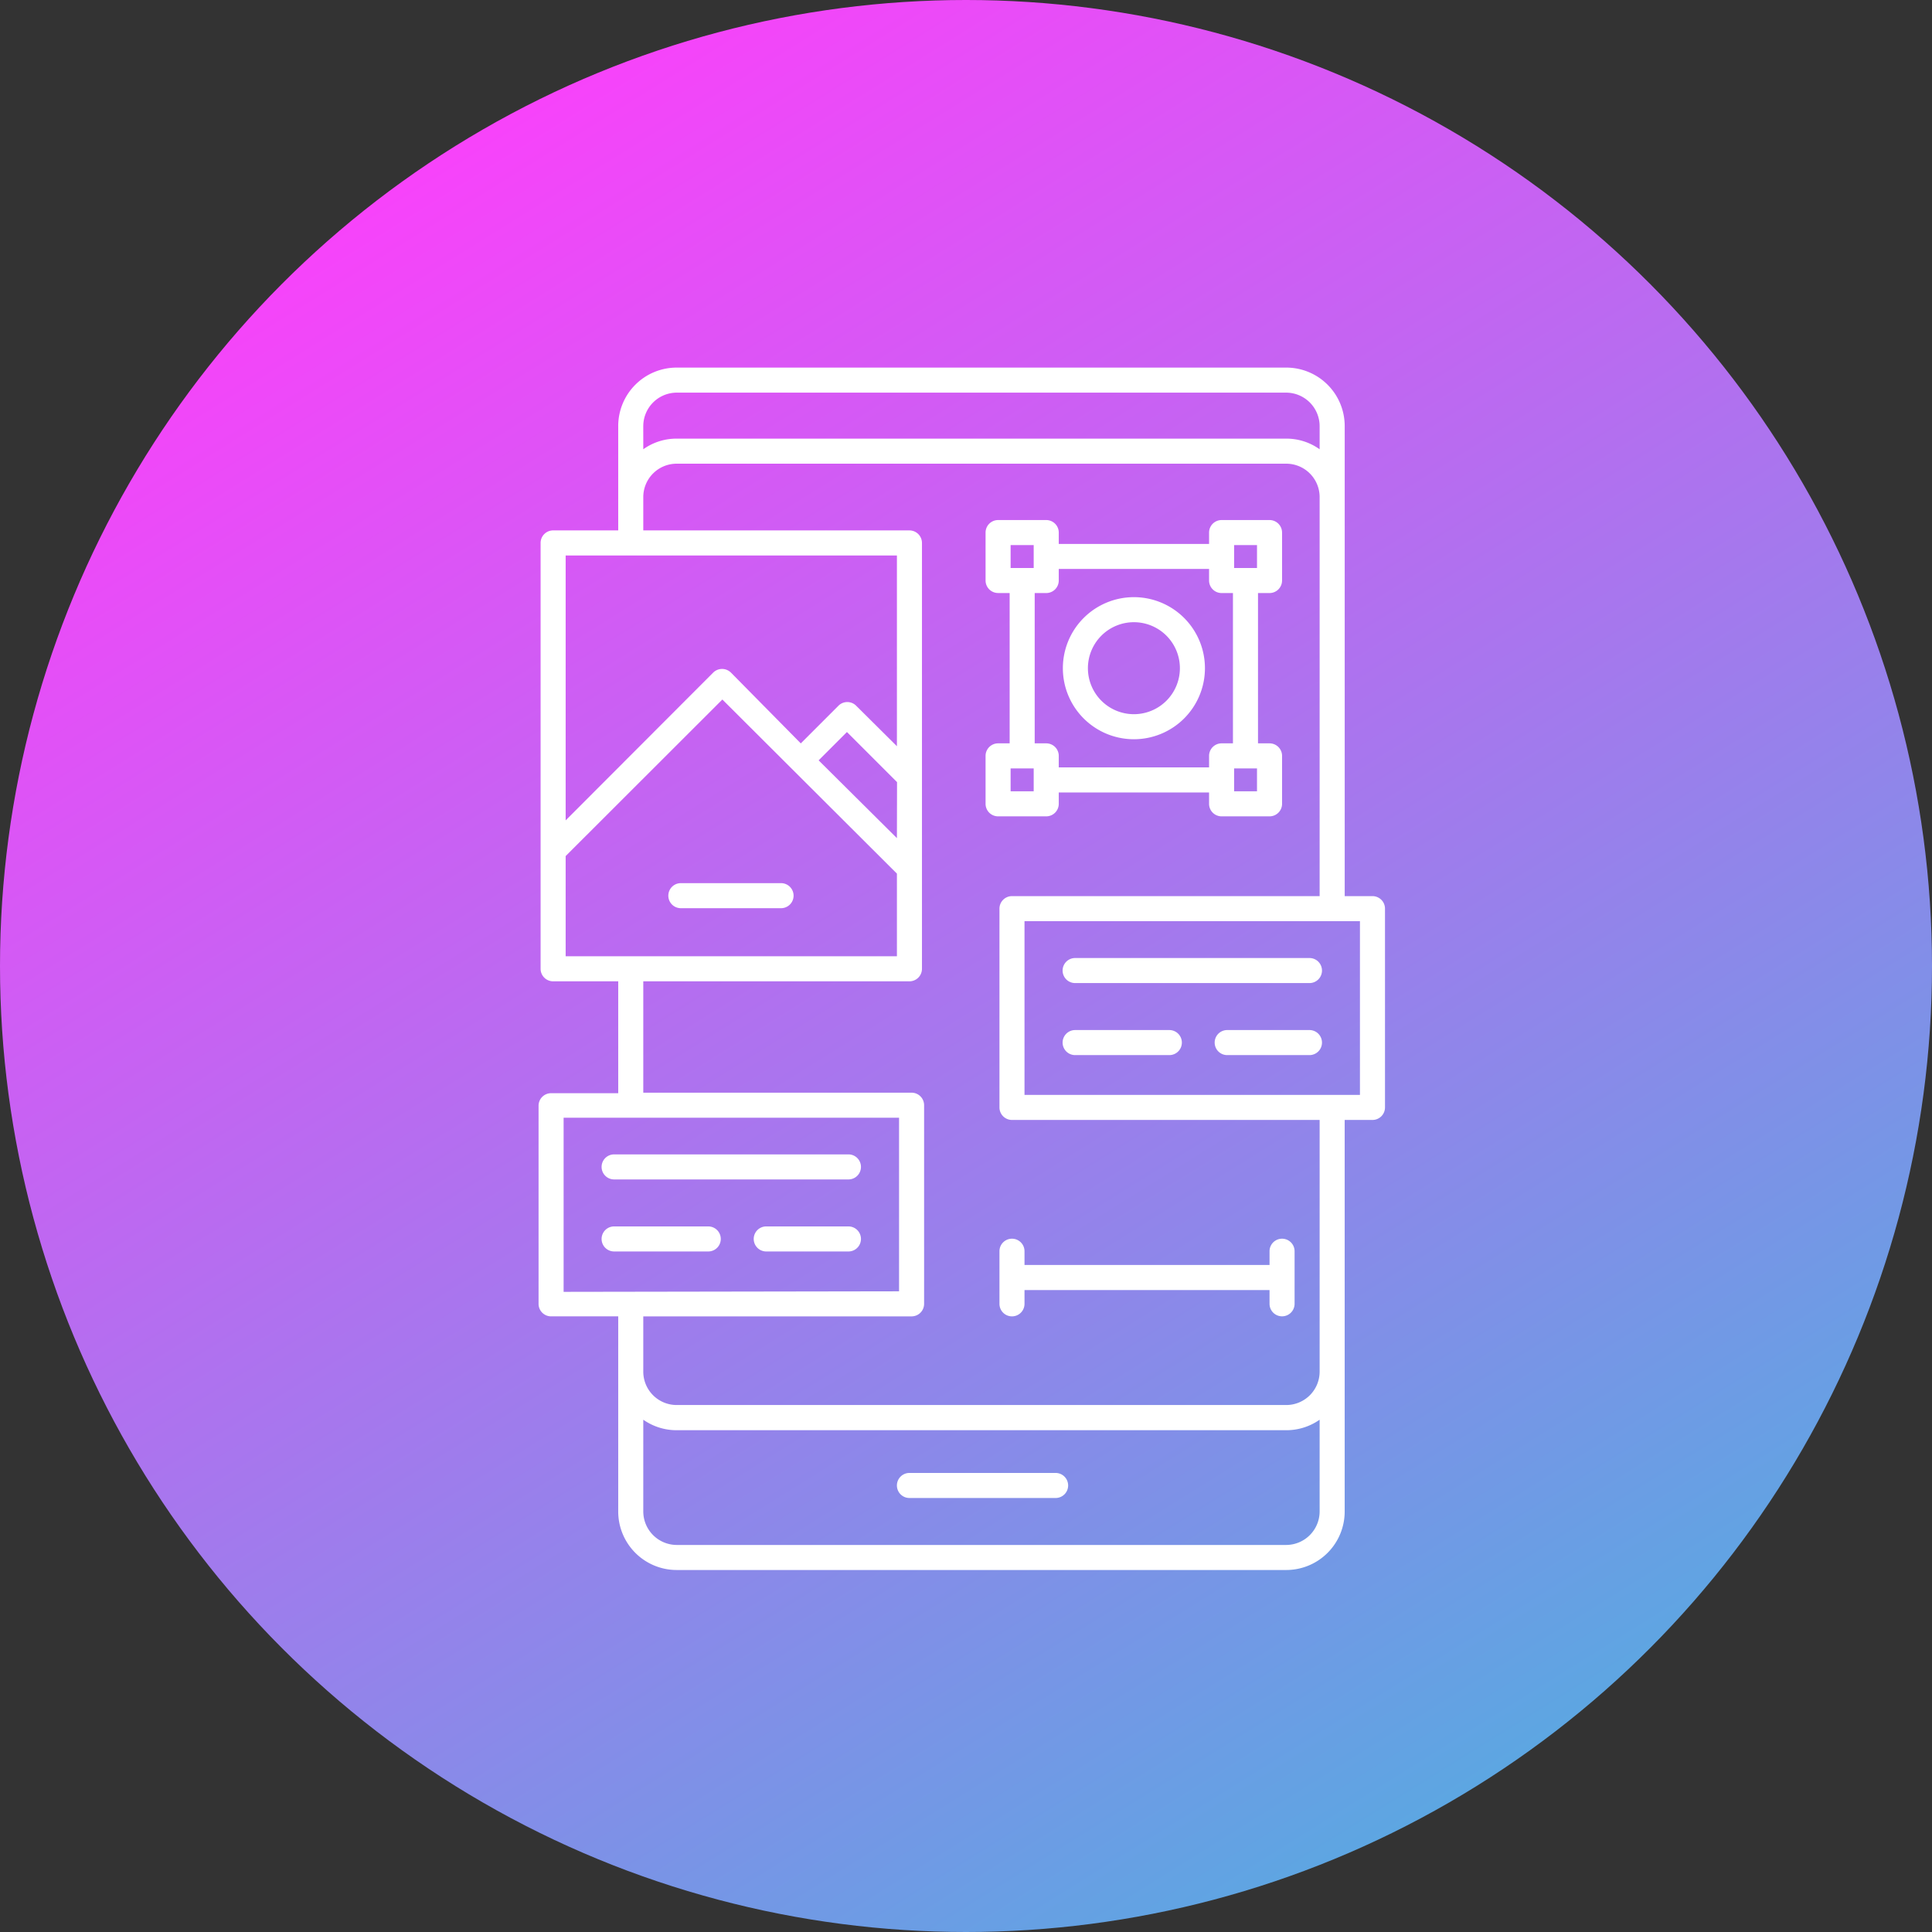 <svg xmlns="http://www.w3.org/2000/svg" xmlns:xlink="http://www.w3.org/1999/xlink" width="226" height="226" viewBox="0 0 226 226"><rect x="0" y="0" width="226" height="226" fill="#333333" stroke="none"/><defs><linearGradient id="linear-gradient" x1="0.246" y1="0.078" x2="0.768" y2="0.916" gradientUnits="objectBoundingBox"><stop offset="0" stop-color="#f743fa"></stop><stop offset="1" stop-color="#5da6e2"></stop></linearGradient><clipPath id="clip-path"><rect id="Rectangle_230" data-name="Rectangle 230" width="99.013" height="140.655" fill="#fff"></rect></clipPath></defs><g id="Group_378" data-name="Group 378" transform="translate(-430.561 -1805.561)"><circle id="Ellipse_1" data-name="Ellipse 1" cx="113" cy="113" r="113" transform="translate(430.561 1805.561)" fill="url(#linear-gradient)"></circle><g id="Group_488" data-name="Group 488" transform="translate(493.561 1848.561)"><g id="Group_487" data-name="Group 487" clip-path="url(#clip-path)"><path id="Path_14806" data-name="Path 14806" d="M40.022,66.188h-17.1a1.465,1.465,0,0,0,0,2.93h17.1a1.465,1.465,0,0,0,0-2.93" transform="translate(20.461 63.113)" fill="#fff"></path><path id="Path_14807" data-name="Path 14807" d="M97.548,61.826H94.3V6.845A6.838,6.838,0,0,0,87.452,0H16.164A6.838,6.838,0,0,0,9.318,6.845v12.2H1.7A1.466,1.466,0,0,0,.238,20.512V70.327A1.466,1.466,0,0,0,1.7,71.792H9.318V84.879H1.465A1.466,1.466,0,0,0,0,86.344v23.175a1.464,1.464,0,0,0,1.465,1.465H9.318v22.825a6.838,6.838,0,0,0,6.845,6.845H87.452a6.838,6.838,0,0,0,6.845-6.845v-45.8h3.251a1.466,1.466,0,0,0,1.465-1.465V63.291a1.466,1.466,0,0,0-1.465-1.465m-85.3-54.98A3.927,3.927,0,0,1,16.164,2.93H87.452a3.927,3.927,0,0,1,3.915,3.915v2.71A6.67,6.67,0,0,0,87.452,8.31H16.164a6.67,6.67,0,0,0-3.915,1.244ZM3.169,21.977h38.75V44.291l-4.763-4.731a1.462,1.462,0,0,0-2.082,0l-4.4,4.4L22.5,35.675a1.475,1.475,0,0,0-2.069,0L3.169,52.966Zm38.75,33.066-9.158-9.1,3.311-3.313,5.861,5.861ZM3.169,68.862V57.141L21.5,38.827,41.919,59.194v9.668ZM2.93,108.117V87.749H42.169v20.305Zm88.437,25.693a3.927,3.927,0,0,1-3.915,3.915H16.164a3.927,3.927,0,0,1-3.915-3.915V123.073a6.766,6.766,0,0,0,3.915,1.229H87.452a6.766,6.766,0,0,0,3.915-1.229Zm0-16.345a3.908,3.908,0,0,1-3.915,3.891H16.164a3.908,3.908,0,0,1-3.915-3.891v-6.48H43.634a1.464,1.464,0,0,0,1.465-1.465V86.284a1.466,1.466,0,0,0-1.465-1.465H12.249V71.792H43.384a1.466,1.466,0,0,0,1.465-1.465V20.512a1.466,1.466,0,0,0-1.465-1.465H12.249V15.132a3.908,3.908,0,0,1,3.915-3.891H87.452a3.908,3.908,0,0,1,3.915,3.891V61.826H55.379a1.466,1.466,0,0,0-1.465,1.465V86.544a1.466,1.466,0,0,0,1.465,1.465H91.367Zm4.716-32.386H56.844V64.756H96.083Z" fill="#fff"></path><path id="Path_14808" data-name="Path 14808" d="M39.705,30.367a8.31,8.31,0,1,0-8.31-8.31,8.307,8.307,0,0,0,8.31,8.31m0-13.69a5.38,5.38,0,1,1-5.38,5.38,5.377,5.377,0,0,1,5.38-5.38" transform="translate(29.936 13.107)" fill="#fff"></path><path id="Path_14809" data-name="Path 14809" d="M57.252,42.324V41H74.834v1.328A1.466,1.466,0,0,0,76.3,43.789h5.609a1.466,1.466,0,0,0,1.465-1.465V36.715a1.466,1.466,0,0,0-1.465-1.465h-1.35V17.668h1.35A1.466,1.466,0,0,0,83.373,16.2V10.594a1.466,1.466,0,0,0-1.465-1.465H76.3a1.466,1.466,0,0,0-1.465,1.465v1.328H57.252V10.594a1.466,1.466,0,0,0-1.465-1.465H50.155a1.466,1.466,0,0,0-1.465,1.465V16.2a1.466,1.466,0,0,0,1.465,1.465h1.352V35.25H50.155a1.466,1.466,0,0,0-1.465,1.465v5.609a1.466,1.466,0,0,0,1.465,1.465h5.632a1.466,1.466,0,0,0,1.465-1.465m23.19-1.465H77.764V38.18h2.678Zm0-26.121H77.764V12.059h2.678ZM51.62,12.059h2.7v2.678h-2.7Zm2.817,5.609h1.35A1.466,1.466,0,0,0,57.252,16.2v-1.35H74.834V16.2A1.466,1.466,0,0,0,76.3,17.668h1.328V35.25H76.3a1.466,1.466,0,0,0-1.465,1.465v1.35H57.252v-1.35a1.466,1.466,0,0,0-1.465-1.465h-1.35ZM51.62,38.18h2.7v2.678h-2.7ZM13.045,54.533H24.767a1.465,1.465,0,1,0,0-2.93H13.045a1.465,1.465,0,1,0,0,2.93m73.533,5.829H59.167a1.465,1.465,0,1,0,0,2.93H86.579a1.465,1.465,0,1,0,0-2.93M70.186,68.788H59.167a1.465,1.465,0,1,0,0,2.93h11.02a1.465,1.465,0,1,0,0-2.93m16.392,0H76.955a1.465,1.465,0,0,0,0,2.93h9.623a1.465,1.465,0,1,0,0-2.93M5.239,86.262h27.41a1.465,1.465,0,1,0,0-2.93H5.239a1.465,1.465,0,1,0,0,2.93m11.012,8.426a1.465,1.465,0,0,0,0-2.93H5.239a1.465,1.465,0,1,0,0,2.93Zm16.4-2.93H23.034a1.465,1.465,0,1,0,0,2.93h9.615a1.465,1.465,0,1,0,0-2.93m17.666,2.907v6.15a1.465,1.465,0,0,0,2.93,0V99.2H81.908v1.61a1.465,1.465,0,0,0,2.93,0v-6.15a1.465,1.465,0,0,0-2.93,0v1.61H53.245v-1.61a1.465,1.465,0,0,0-2.93,0" transform="translate(3.599 8.705)" fill="#fff"></path></g></g></g></svg>